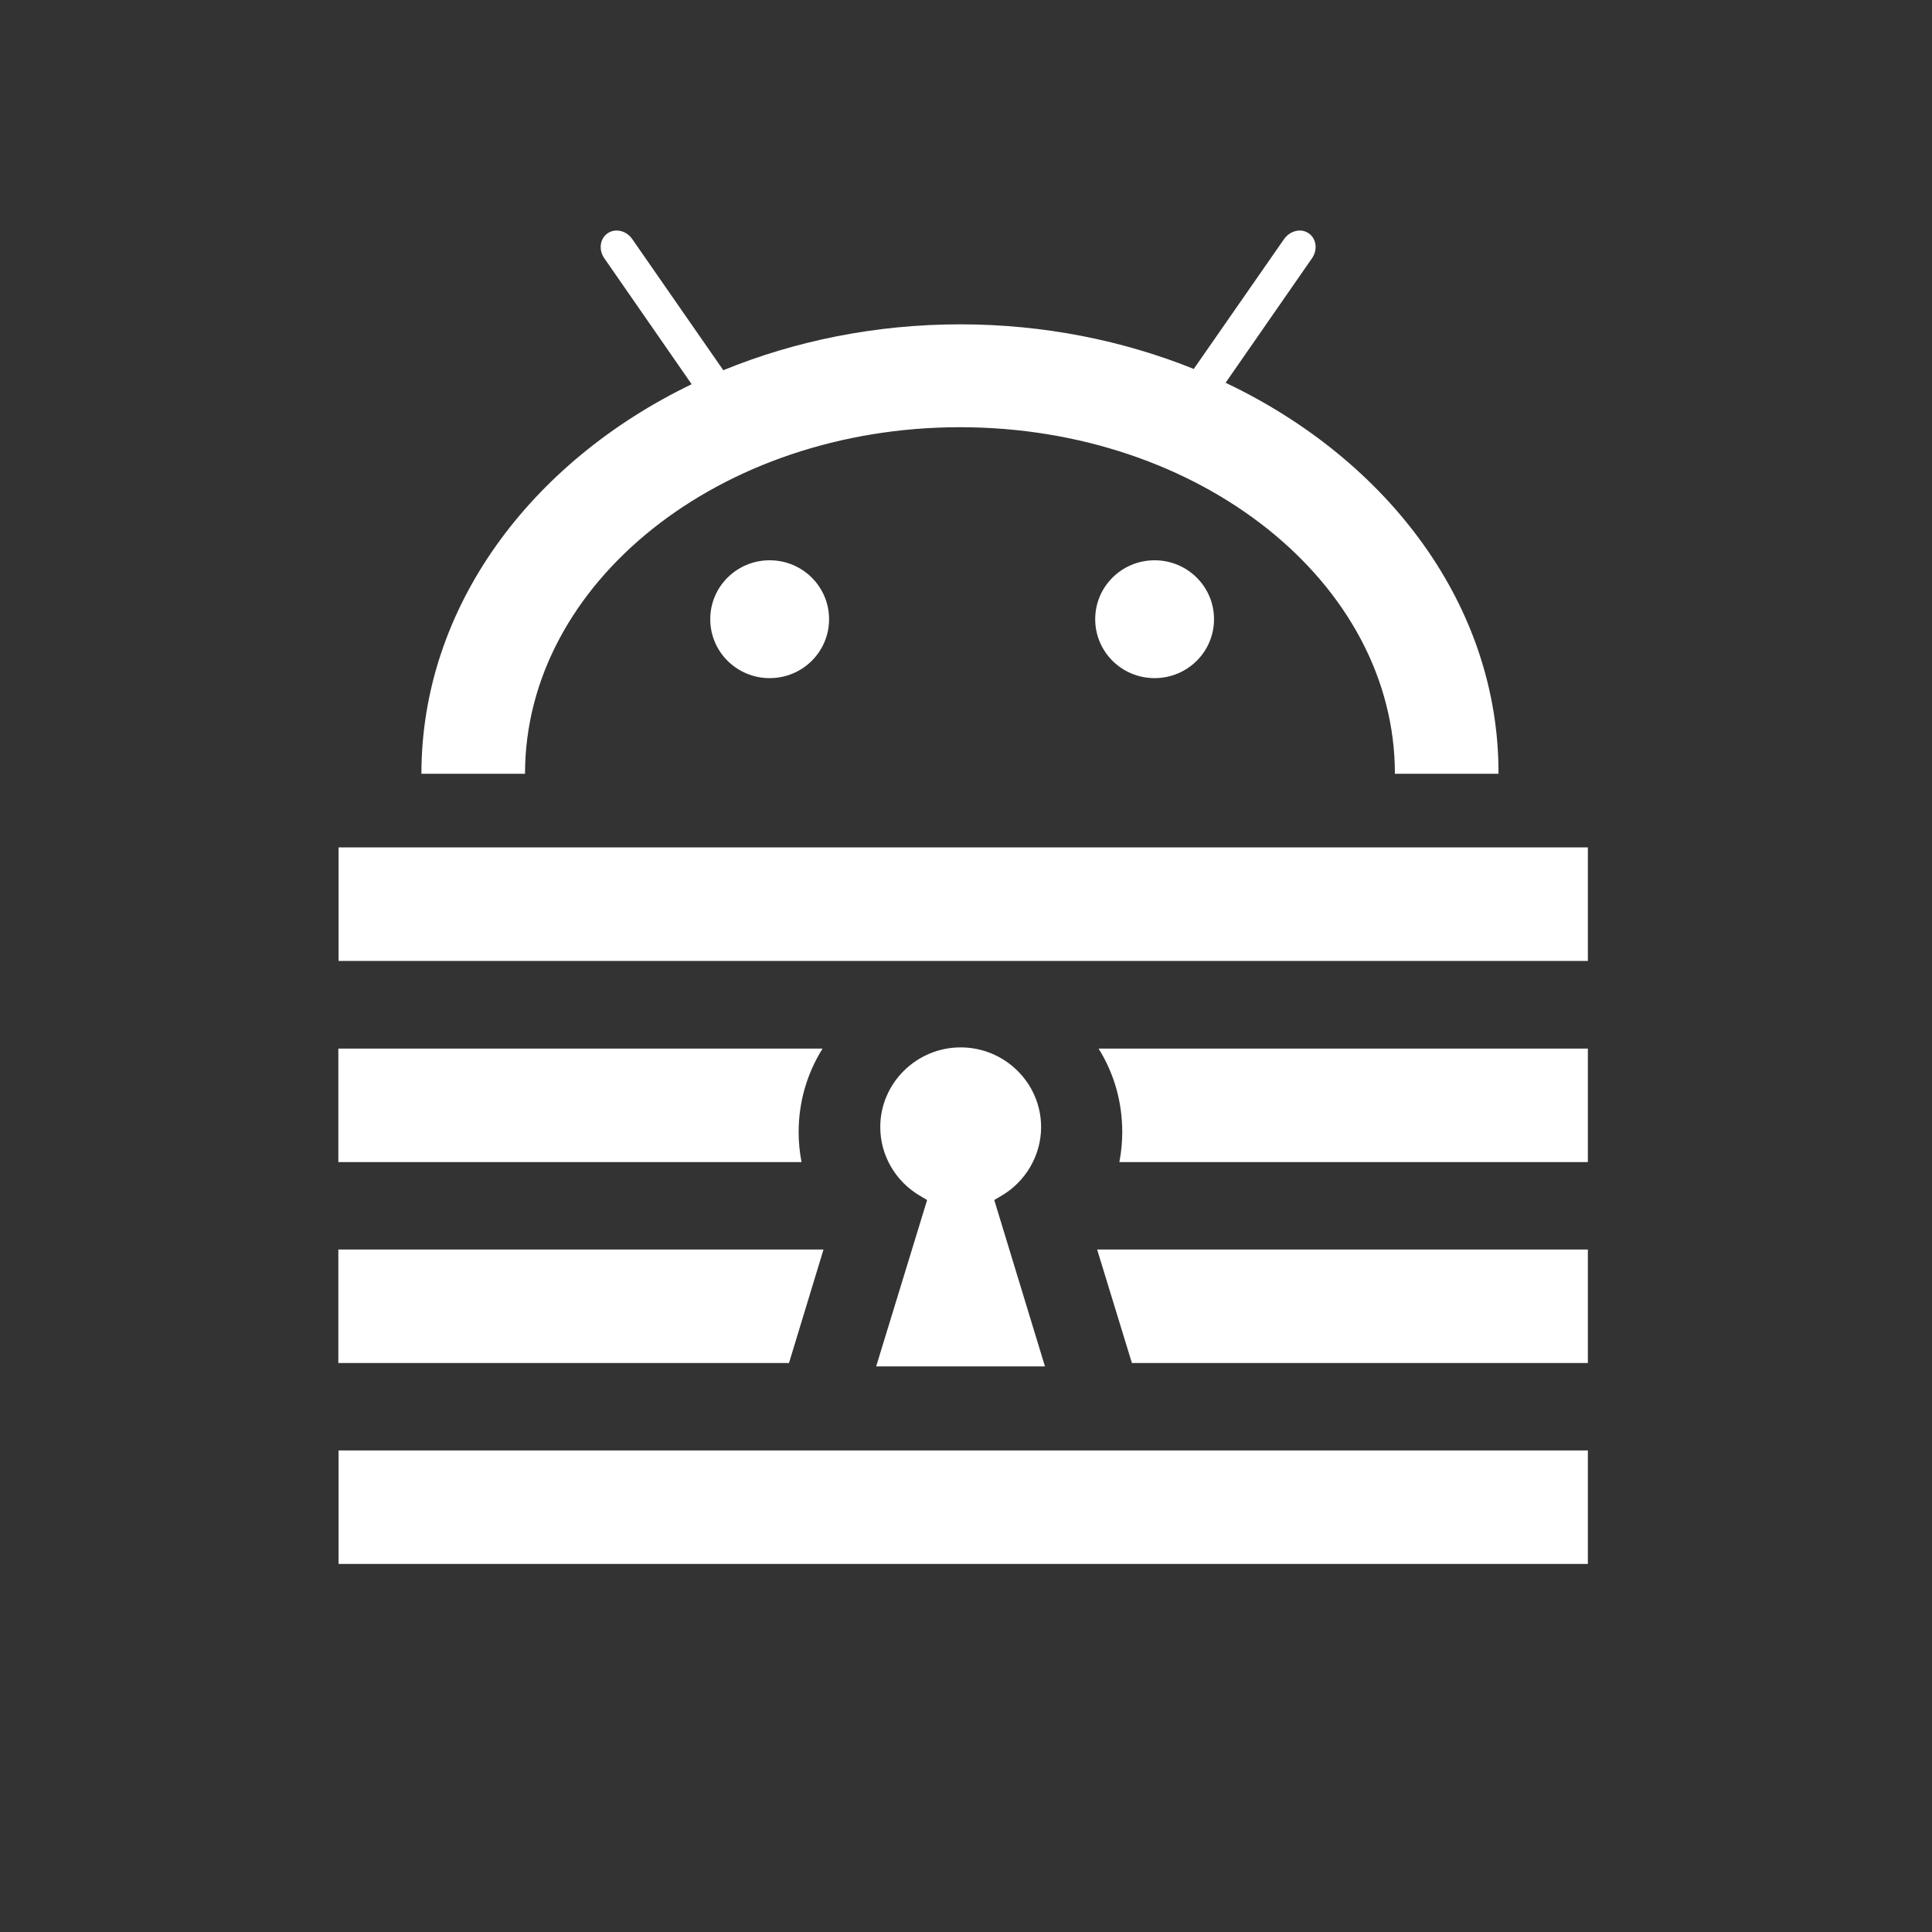 <?xml version="1.0" encoding="UTF-8" standalone="no"?>
<!-- Generator: Adobe Illustrator 22.0.1, SVG Export Plug-In . SVG Version: 6.00 Build 0)  -->

<svg
   xmlns:dc="http://purl.org/dc/elements/1.1/"
   xmlns:cc="http://creativecommons.org/ns#"
   xmlns:rdf="http://www.w3.org/1999/02/22-rdf-syntax-ns#"
   xmlns:svg="http://www.w3.org/2000/svg"
   xmlns="http://www.w3.org/2000/svg"
   xmlns:sodipodi="http://sodipodi.sourceforge.net/DTD/sodipodi-0.dtd"
   xmlns:inkscape="http://www.inkscape.org/namespaces/inkscape"
   version="1.1"
   id="Layer_1"
   x="0px"
   y="0px"
   viewBox="0 0 800 800"
   enable-background="new 0 0 800 800"
   xml:space="preserve"
   sodipodi:docname="Logo-green-foreground.svg"
   inkscape:version="0.92.2 (5c3e80d, 2017-08-06)"><rect x="0" y="0" width="800" height="800" fill="#333333" stroke="none"/><defs
     id="defs4967" /><sodipodi:namedview
     pagecolor="#ffffff"
     bordercolor="#666666"
     borderopacity="1"
     objecttolerance="10"
     gridtolerance="10"
     guidetolerance="10"
     inkscape:pageopacity="0"
     inkscape:pageshadow="2"
     inkscape:window-width="1920"
     inkscape:window-height="1017"
     id="namedview4965"
     showgrid="false"
     inkscape:zoom="0.75130096"
     inkscape:cx="413.59403"
     inkscape:cy="332.90312"
     inkscape:window-x="-8"
     inkscape:window-y="-8"
     inkscape:window-maximized="1"
     inkscape:current-layer="Layer_1" /><path
     d="m 318.7,232 c 13.6,0 24.6,10.9 24.6,24.4 0,13.5 -11,24.4 -24.6,24.4 -13.6,0 -24.6,-10.9 -24.6,-24.4 0,-13.5 11,-24.4 24.6,-24.4 z m 134.8,24.4 c 0,13.5 11,24.4 24.6,24.4 13.6,0 24.6,-10.9 24.6,-24.4 0,-13.5 -11,-24.4 -24.6,-24.4 -13.6,0 -24.6,10.9 -24.6,24.4 z M 399.8,177.7 M 140.2,600.6 v 47 h 517.3 v -47 z m 0,-249.7 v 47 h 517.3 v -47 z m -0.1,130.3 h 191.8 c -0.8,-4.1 -1.2,-8.3 -1.2,-12.4 0,-12.4 3.4,-24.2 9.9,-34.6 H 140.1 Z m 517.4,0 v -47 H 454.9 c 6.5,10.4 9.8,22.2 9.8,34.6 0,4.1 -0.4,8.3 -1.2,12.4 z m -517.4,36.2 v 47 h 186.6 l 14.3,-47 z m 314.2,0 14.4,47 h 188.8 v -47 z m -21.6,48.4 -21,-68.9 2.7,-1.6 c 10.3,-5.9 16.7,-16.9 16.7,-28.6 0,-18.2 -15,-33 -33.3,-33 -18.3,0 -33.3,14.8 -33.3,33 0,11.8 6.4,22.7 16.7,28.6 l 2.7,1.6 -21.1,68.9 z m 74.8,-407.3 0.2,-0.3 35.6,-51.3 c 2.4,-3.5 1.8,-8.1 -1.4,-10.3 -3.2,-2.2 -7.7,-1.1 -10.2,2.4 l -37.2,53.5 -0.1,0.3 c -29.3,-11.8 -62.1,-18.5 -96.8,-18.5 -35.2,0 -68.5,6.9 -98.1,19 L 261.8,99 c -2.4,-3.5 -7,-4.6 -10.2,-2.4 -3.2,2.2 -3.8,6.8 -1.4,10.3 l 36.2,52.2 c -66.8,32.2 -111.9,92.4 -111.9,161.3 h 42.9 c 0,-79.1 80.8,-143.5 180.1,-143.5 99.3,0 180.1,64.3 180.1,143.5 h 42.9 c 0.2,-69.3 -45.4,-129.8 -113,-161.9 z"
     id="path4962"
     inkscape:connector-curvature="0"
     style="clip-rule:evenodd;fill:#ffffff;fill-rule:evenodd" /></svg>